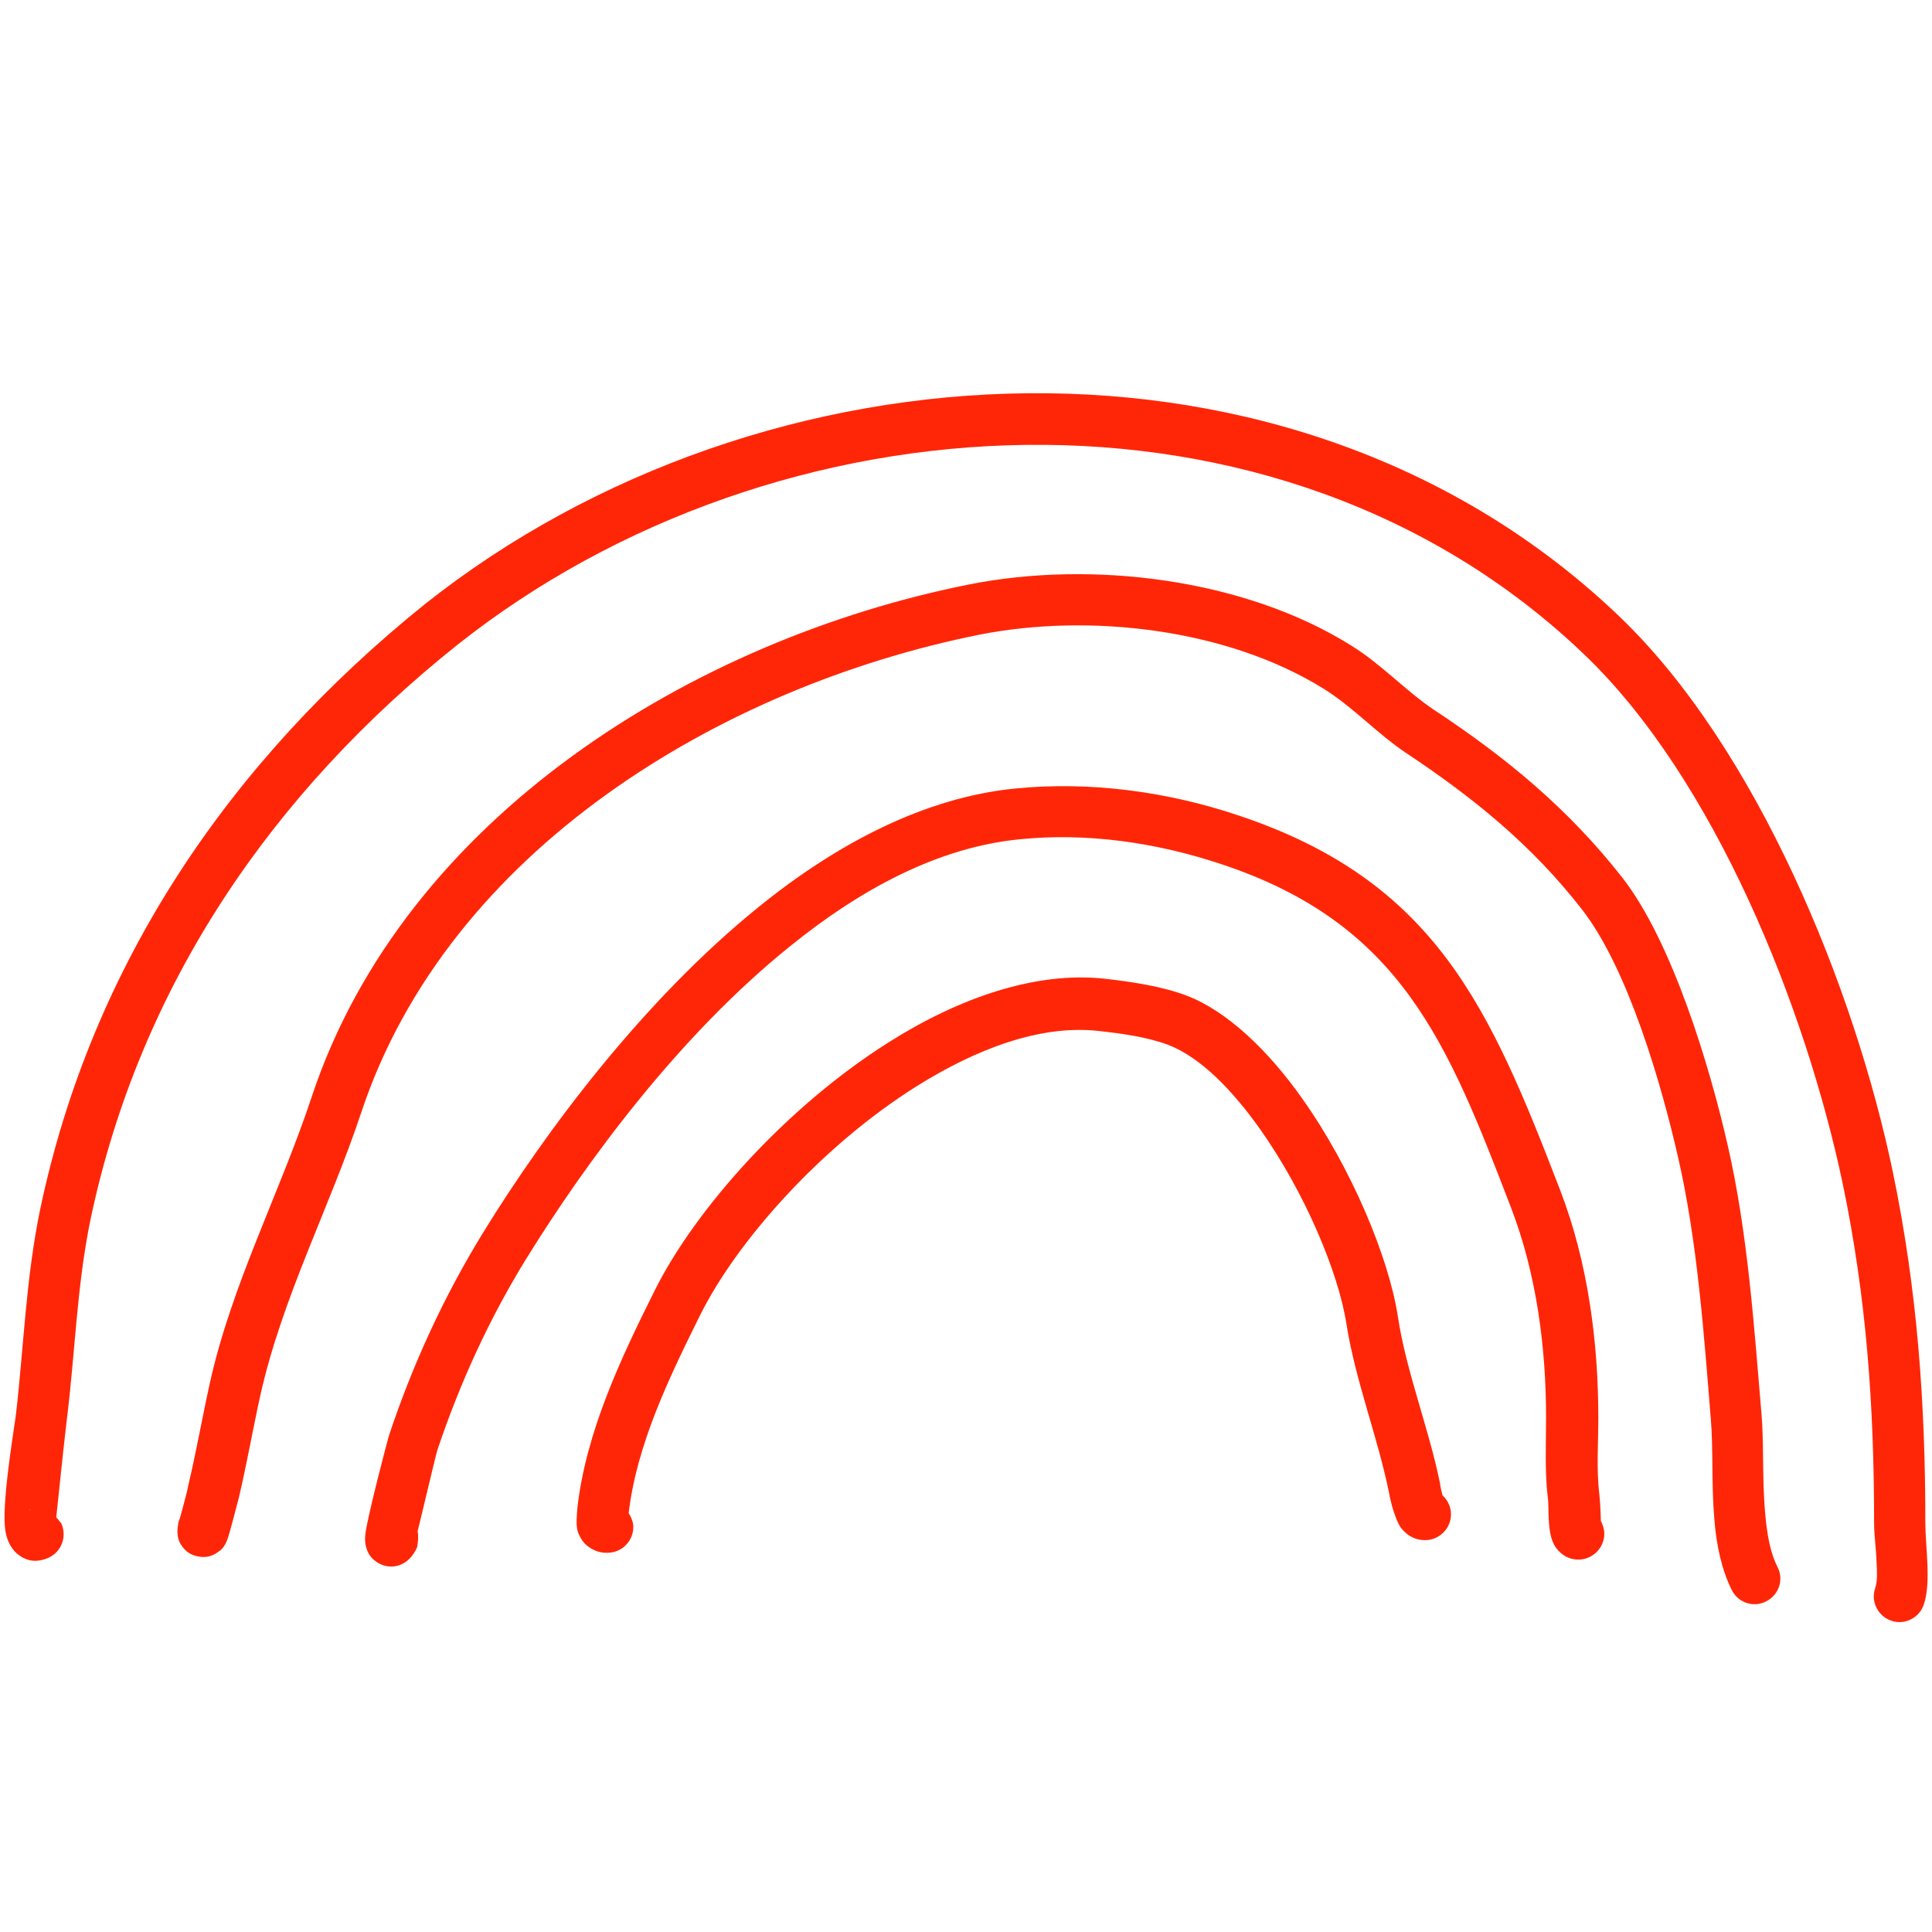 <svg xmlns="http://www.w3.org/2000/svg" xmlns:xlink="http://www.w3.org/1999/xlink" width="500" zoomAndPan="magnify" viewBox="0 0 375 375" height="500" preserveAspectRatio="xMidYMid meet" version="1.0"><path fill="#ff2608" d="M 10.918 294.504 C 11.305 290.734 12.656 277.98 12.945 275.758 C 14.59 262.621 14.879 249.77 17.582 236.629 C 27.148 191.316 52.75 153.926 88.691 125.23 C 150.723 75.957 248.109 70.254 307.434 126.969 C 332.844 151.219 350.523 195.762 357.672 229.77 C 362.312 251.992 363.762 273.055 363.762 295.758 C 363.762 297.883 364.148 300.59 364.242 303.199 C 364.34 305.035 364.438 306.871 363.953 308.32 C 363.086 310.93 364.535 313.73 367.141 314.598 C 369.75 315.469 372.551 314.02 373.422 311.41 C 374.871 307.062 373.711 300.203 373.711 295.664 C 373.711 272.281 372.168 250.543 367.434 227.645 C 359.992 191.801 341.055 145.23 314.293 119.625 C 251.492 59.531 148.207 65.039 82.414 117.309 C 44.734 147.645 17.875 186.969 7.824 234.602 C 5.023 248.031 4.637 261.172 3.09 274.602 C 2.703 277.594 0.191 292.379 1.062 297.207 C 1.449 299.625 2.609 301.074 3.672 301.848 C 5.215 303.004 7.148 303.391 9.469 302.328 C 11.98 301.168 13.043 298.176 11.883 295.664 C 11.496 295.277 11.305 294.891 10.918 294.504 Z M 5.312 293.148 Z M 6.086 292.957 C 5.895 292.957 5.895 293.055 5.797 293.055 L 5.602 293.148 C 5.699 293.055 5.895 292.957 6.086 292.957 Z M 34.879 294.793 C 34.781 295.082 34.586 295.469 34.586 295.855 C 34.105 298.367 34.973 299.527 35.07 299.719 C 36.035 301.363 37.391 301.941 38.645 302.137 C 39.707 302.328 41.062 302.23 42.414 301.168 C 42.605 301.074 43.668 300.398 44.25 298.465 C 44.637 297.402 46.086 291.699 46.375 290.637 C 47.922 284.066 49.082 277.402 50.531 270.832 C 54.781 251.797 64.055 234.215 70.145 215.855 C 87.051 165.035 139.996 133.25 190.043 123.203 C 211.492 118.949 238.254 122.043 257 133.734 C 262.699 137.309 267.242 142.332 272.844 146.102 C 286.082 154.891 297.387 164.07 307.145 176.629 C 316.031 188.129 322.504 210.543 325.695 224.551 C 329.461 240.879 330.719 258.852 332.07 275.469 C 332.555 281.074 332.168 288.125 332.746 294.793 C 333.133 299.914 334.195 304.746 336.129 308.609 C 337.383 311.121 340.379 312.086 342.793 310.832 C 345.309 309.574 346.273 306.578 345.016 304.164 C 343.18 300.492 342.699 295.664 342.41 290.832 C 342.117 285.133 342.312 279.43 341.926 274.695 C 340.477 257.5 339.219 239.141 335.355 222.332 C 331.879 207.066 324.633 182.91 314.969 170.445 C 304.535 157.113 292.555 147.164 278.352 137.789 C 272.746 134.023 268.109 128.902 262.312 125.328 C 241.539 112.285 211.879 108.711 188.113 113.441 C 134.684 124.07 78.645 158.562 60.578 212.668 C 54.395 231.414 44.926 249.285 40.676 268.707 C 39.227 275.277 38.066 281.941 36.52 288.418 C 36.422 289.188 35.359 293.148 34.879 294.793 Z M 44.441 297.402 L 44.441 297.594 Z M 44.441 296.82 L 44.441 296.629 C 44.441 296.82 44.441 297.016 44.441 297.305 L 44.441 297.113 C 44.441 297.016 44.441 296.918 44.441 296.82 Z M 44.441 296.531 Z M 81.059 297.207 C 82.125 292.957 84.73 281.75 84.926 281.363 C 89.273 268.418 94.973 255.953 102.121 244.359 C 114.008 225.133 131.977 200.883 153.328 183.684 C 167.051 172.574 182.121 164.457 197.871 162.91 C 211.105 161.559 224.633 163.586 237.098 167.742 C 271.977 179.336 280.961 202.332 293.328 234.504 C 298.254 247.355 300.09 261.555 300.09 275.18 C 300.09 280.492 299.801 285.809 300.477 291.121 C 300.574 291.699 300.477 295.371 300.863 297.305 C 301.055 298.656 301.539 299.719 301.926 300.301 C 303.184 302.039 304.727 302.715 306.371 302.715 C 309.074 302.715 311.395 300.492 311.395 297.691 C 311.395 296.82 311.105 295.953 310.719 295.18 C 310.719 293.922 310.523 290.543 310.43 290.059 C 309.848 285.227 310.234 280.203 310.234 275.277 C 310.234 260.398 308.207 244.938 302.797 230.93 C 289.172 195.566 278.641 171.027 240.383 158.273 C 226.566 153.637 211.59 151.605 197 153.055 C 179.512 154.797 162.508 163.684 147.242 176.051 C 125.02 194.023 106.086 219.238 93.719 239.336 C 86.18 251.605 80.094 264.84 75.555 278.465 C 75.359 278.949 71.301 294.406 70.914 297.789 C 70.527 300.977 72.27 302.617 72.75 302.91 C 73.719 303.68 74.781 304.066 75.941 304.066 C 76.422 304.066 79.32 304.066 80.965 300.301 C 81.156 299.238 81.254 298.176 81.059 297.207 Z M 307.047 292.57 L 306.758 292.57 C 306.949 292.57 307.238 292.668 307.434 292.668 L 307.238 292.57 C 307.238 292.668 307.145 292.668 307.047 292.57 Z M 306.562 292.57 L 306.758 292.57 Z M 306.562 292.57 C 306.469 292.57 306.371 292.57 306.371 292.57 Z M 122.027 293.73 C 123.57 280.301 130.047 267.062 135.938 255.18 C 143.184 240.688 159.512 222.426 177.773 210.93 C 189.465 203.586 201.93 198.852 213.23 200.109 C 217.578 200.59 222.699 201.27 226.758 202.812 C 233.039 205.23 239.223 211.605 244.633 219.238 C 253.23 231.414 259.801 246.969 261.348 257.016 C 263.086 268.031 267.434 278.949 269.656 289.961 C 269.848 291.219 270.816 295.082 271.977 296.629 C 273.328 298.27 274.875 298.945 276.613 298.945 C 279.316 298.945 281.637 296.727 281.637 293.922 C 281.637 292.473 280.961 291.121 279.992 290.25 C 279.801 289.48 279.512 288.32 279.512 287.934 C 277.289 277.016 272.941 266.289 271.297 255.375 C 269.559 244.164 262.41 226.871 252.844 213.344 C 246.18 203.875 238.16 196.242 230.332 193.25 C 225.504 191.414 219.512 190.543 214.391 189.965 C 201.059 188.516 186.18 193.637 172.461 202.332 C 152.555 214.891 134.875 234.793 127.051 250.543 C 120.578 263.488 113.715 277.98 112.074 292.668 C 111.977 293.922 111.785 295.758 112.074 297.016 C 112.461 298.367 113.234 299.527 114.199 300.203 C 115.262 300.977 116.613 301.555 118.449 301.363 C 121.156 301.074 123.184 298.656 122.895 295.855 C 122.797 295.277 122.508 294.406 122.027 293.73 Z M 117.773 291.605 Z M 117.773 291.605 " fill-opacity="1" fill-rule="nonzero"/></svg>